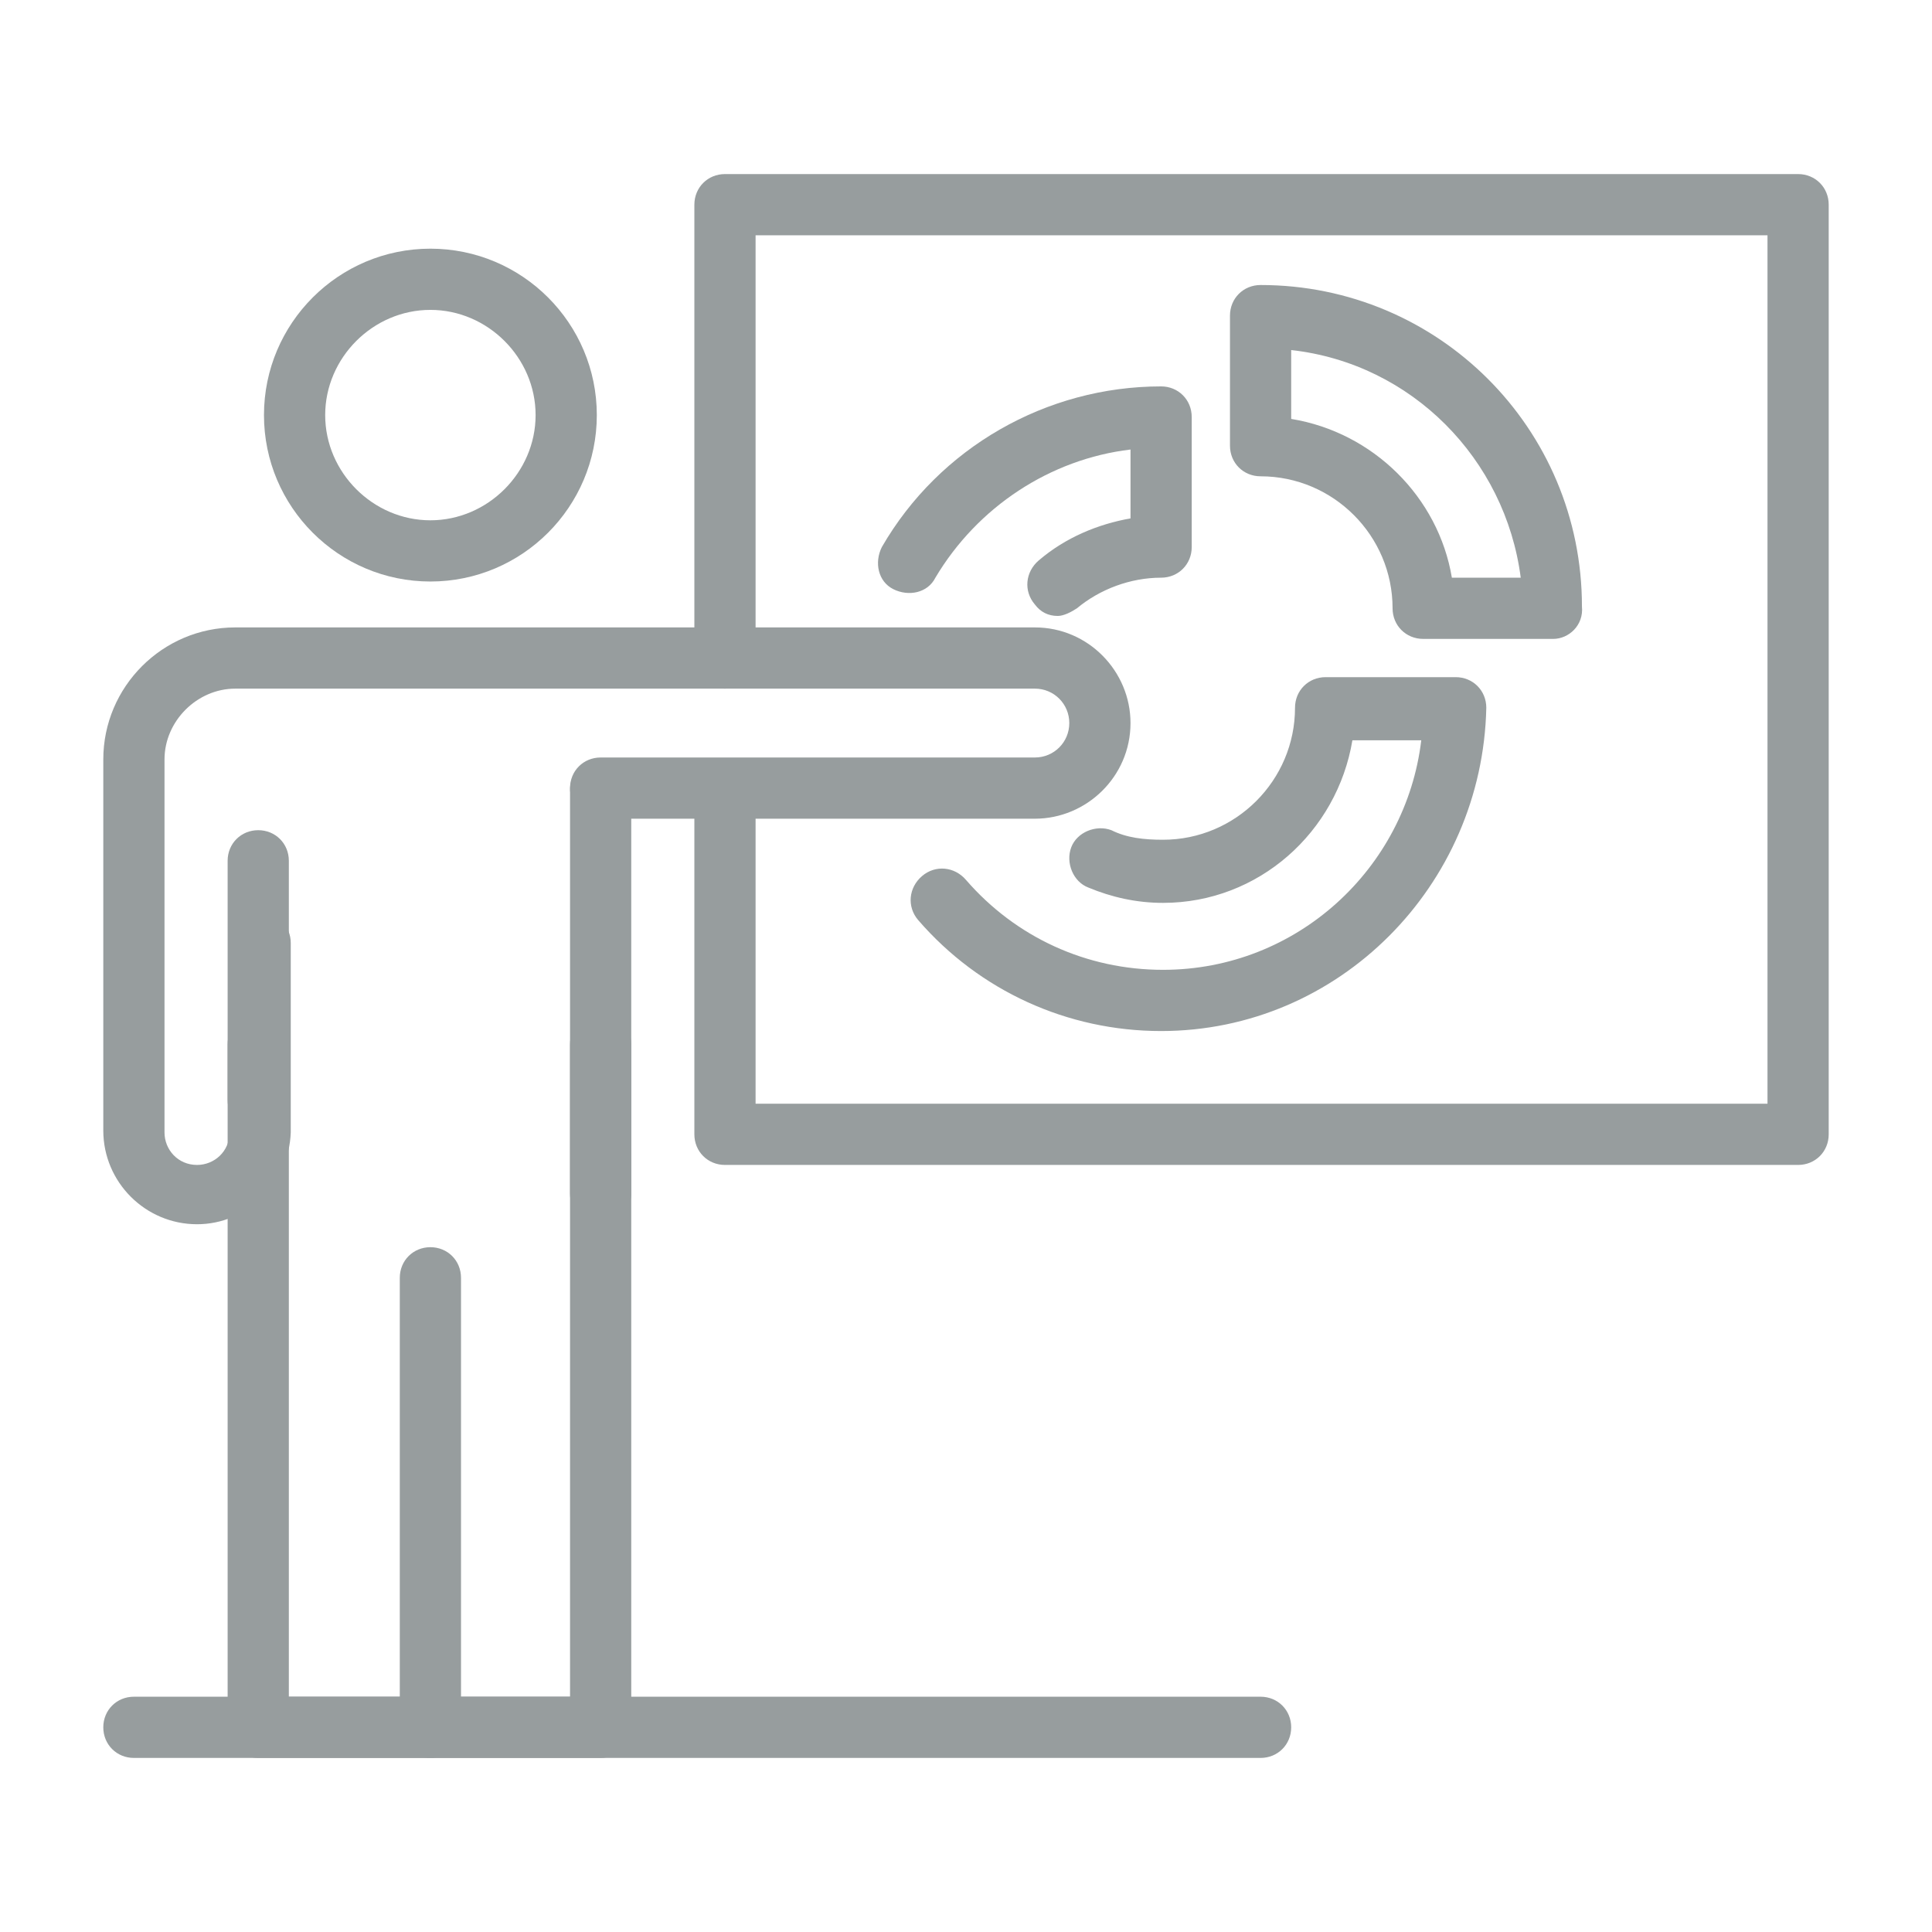 <?xml version="1.0" encoding="utf-8"?>
<!-- Generator: Adobe Illustrator 24.1.0, SVG Export Plug-In . SVG Version: 6.00 Build 0)  -->
<svg version="1.1" id="Layer_1" xmlns="http://www.w3.org/2000/svg" xmlns:xlink="http://www.w3.org/1999/xlink" x="0px" y="0px"
	 width="101px" height="101px" viewBox="0 0 101 101" style="enable-background:new 0 0 101 101;" xml:space="preserve">
<style type="text/css">
	.st0{display:none;}
	.st1{display:inline;}
	.st2{fill:#979D9E;}
</style>
<g class="st0">
	<g class="st1">
		<path class="st2" d="M24.7,86.1H11.5c-0.9,0-1.6-0.7-1.6-1.6V59.3c0-4.6,3.7-8.5,8.1-8.5c1.2,0,2.3,0.2,3.4,0.7
			c1,0.5,2,1.2,2.9,2.3l7.7,9.2h7.8c2.5,0,4.5,2,4.5,4.5c0,2.5-2,4.5-4.5,4.5h-9.7c-1.3,0-2.5-0.5-3.5-1.3l-0.3-0.3v14.2
			C26.3,85.4,25.6,86.1,24.7,86.1z M13.1,82.9h10V67.4L17.1,62c-0.7-0.6-0.7-1.6-0.1-2.3c0.6-0.7,1.6-0.7,2.3-0.1l9.5,8.6
			c0.4,0.3,0.8,0.5,1.3,0.5h9.7c0.7,0,1.3-0.6,1.3-1.3c0-0.7-0.6-1.3-1.3-1.3h-8.6c-0.5,0-0.9-0.2-1.2-0.6l-8.1-9.7
			c-0.6-0.7-1.1-1.1-1.7-1.4C19.4,54.2,18.8,54,18,54c-2.7,0-5,2.4-5,5.3V82.9z"/>
		<path class="st2" d="M18.1,49.6c-0.1,0-0.3,0-0.4,0c-4.2-0.2-7.4-3.8-7.2-8c0.1-2,1-3.9,2.5-5.2c1.5-1.4,3.4-2,5.5-1.9
			c2,0.1,3.9,1,5.2,2.5c1.4,1.5,2,3.5,1.9,5.5c-0.1,2-1,3.9-2.5,5.2C21.8,48.9,20,49.6,18.1,49.6z M18.1,37.6
			c-1.1,0-2.1,0.4-2.9,1.1c-0.9,0.8-1.4,1.9-1.5,3c-0.1,2.4,1.7,4.5,4.1,4.6c1.2,0.1,2.3-0.3,3.2-1.1c0.9-0.8,1.4-1.9,1.5-3
			c0.1-1.2-0.3-2.3-1.1-3.2c-0.8-0.9-1.9-1.4-3-1.5C18.3,37.6,18.2,37.6,18.1,37.6z"/>
		<path class="st2" d="M89.5,86.1H76.3c-0.9,0-1.6-0.7-1.6-1.6V70.3l-0.3,0.3c-1,0.9-2.2,1.3-3.5,1.3h-9.7c-2.5,0-4.5-2-4.5-4.5
			c0-2.5,2-4.5,4.5-4.5h7.8l7.7-9.2c0.9-1,1.8-1.8,2.9-2.3c1.1-0.5,2.2-0.7,3.4-0.7c4.5,0,8.1,3.8,8.1,8.5v25.1
			C91.1,85.4,90.4,86.1,89.5,86.1z M77.9,82.9h10V59.3c0-2.9-2.2-5.3-5-5.3c-0.7,0-1.4,0.1-2.1,0.4c-0.6,0.3-1.2,0.7-1.7,1.4
			L71,65.6c-0.3,0.4-0.8,0.6-1.2,0.6h-8.6c-0.7,0-1.3,0.6-1.3,1.3c0,0.7,0.6,1.3,1.3,1.3h9.7c0.5,0,1-0.2,1.3-0.5l9.5-8.6
			c0.7-0.6,1.7-0.5,2.3,0.1c0.6,0.7,0.5,1.7-0.1,2.3l-5.9,5.4V82.9z"/>
		<path class="st2" d="M82.9,49.6c-4,0-7.4-3.1-7.6-7.2c-0.2-4.2,3-7.8,7.2-8c2-0.1,4,0.6,5.5,1.9c1.5,1.4,2.4,3.2,2.5,5.2
			c0.1,2-0.6,4-1.9,5.5c-1.4,1.5-3.2,2.4-5.2,2.5C83.2,49.6,83,49.6,82.9,49.6z M78.5,42.2c0.1,1.2,0.6,2.2,1.5,3
			c0.9,0.8,2,1.2,3.2,1.1c1.2-0.1,2.2-0.6,3-1.5c0.8-0.9,1.2-2,1.1-3.2c-0.1-1.2-0.6-2.3-1.5-3c-0.9-0.8-2-1.2-3.2-1.1
			C80.2,37.7,78.4,39.8,78.5,42.2L78.5,42.2z"/>
		<path class="st2" d="M69.7,79.3H31.3c-0.9,0-1.6-0.7-1.6-1.6v-7.4c0-0.9,0.7-1.6,1.6-1.6h38.3c0.9,0,1.6,0.7,1.6,1.6v7.4
			C71.3,78.6,70.6,79.3,69.7,79.3z M32.9,76.1h35.1v-4.2H32.9V76.1z"/>
		<path class="st2" d="M30.3,40.2c-0.2,0-0.4,0-0.6-0.1c-0.6-0.2-1-0.8-1-1.5V32h-2.6c-0.8,0-1.5-0.6-1.6-1.4L21.4,9.6
			c-0.1-0.5,0.1-0.9,0.4-1.3C22.1,8,22.5,7.8,23,7.8h29.2c0.5,0,0.9,0.2,1.2,0.5c0.3,0.3,0.5,0.8,0.4,1.2l-2.2,21.1
			C51.5,31.4,50.9,32,50,32H38.3l-6.8,7.6C31.2,40,30.8,40.2,30.3,40.2z M27.5,28.8h2.8c0.9,0,1.6,0.7,1.6,1.6v3.9l4.5-5
			c0.3-0.3,0.7-0.5,1.2-0.5h11L50.4,11H24.9L27.5,28.8z"/>
		<path class="st2" d="M44.4,18.7H30.7c-0.9,0-1.6-0.7-1.6-1.6c0-0.9,0.7-1.6,1.6-1.6h13.7c0.9,0,1.6,0.7,1.6,1.6
			C46,18,45.3,18.7,44.4,18.7z"/>
		<path class="st2" d="M44.4,24.5H30.7c-0.9,0-1.6-0.7-1.6-1.6c0-0.9,0.7-1.6,1.6-1.6h13.7c0.9,0,1.6,0.7,1.6,1.6
			C46,23.8,45.3,24.5,44.4,24.5z"/>
		<path class="st2" d="M68.7,44.9c-0.4,0-0.9-0.2-1.2-0.5l-6.8-7.6H49c-0.9,0-1.6-0.7-1.6-1.6c0-0.9,0.7-1.6,1.6-1.6h12.4
			c0.5,0,0.9,0.2,1.2,0.5l4.5,5v-3.9c0-0.9,0.7-1.6,1.6-1.6h2.8l2.7-17.9h-17c-0.9,0-1.6-0.7-1.6-1.6s0.7-1.6,1.6-1.6H76
			c0.5,0,0.9,0.2,1.2,0.6c0.3,0.4,0.4,0.8,0.4,1.3l-3.2,21.1c-0.1,0.8-0.8,1.4-1.6,1.4h-2.6v6.5c0,0.7-0.4,1.3-1,1.5
			C69.1,44.9,68.9,44.9,68.7,44.9z"/>
		<path class="st2" d="M68.3,23.5h-12c-0.9,0-1.6-0.7-1.6-1.6c0-0.9,0.7-1.6,1.6-1.6h12c0.9,0,1.6,0.7,1.6,1.6
			C69.9,22.8,69.2,23.5,68.3,23.5z"/>
		<path class="st2" d="M68.3,29.3H55.2c-0.9,0-1.6-0.7-1.6-1.6c0-0.9,0.7-1.6,1.6-1.6h13.1c0.9,0,1.6,0.7,1.6,1.6
			C69.9,28.5,69.2,29.3,68.3,29.3z"/>
		<path class="st2" d="M93.3,86.1H7.7c-0.9,0-1.6-0.7-1.6-1.6c0-0.9,0.7-1.6,1.6-1.6h85.6c0.9,0,1.6,0.7,1.6,1.6
			C94.9,85.4,94.2,86.1,93.3,86.1z"/>
		<path class="st2" d="M93.3,93.2H7.7c-0.9,0-1.6-0.7-1.6-1.6S6.8,90,7.7,90h85.6c0.9,0,1.6,0.7,1.6,1.6S94.2,93.2,93.3,93.2z"/>
	</g>
</g>
<g class="st0">
	<g class="st1">
		<path class="st2" d="M86.6,92.3H25.7c-7.8,0-14.3-6.2-14.4-13.8c-0.1-3.8,1.4-7.4,4-10.1c2.7-2.7,6.2-4.2,10-4.2h61.3
			c1.5,0,2.7,1.2,2.7,2.7v22.6C89.3,91,88.1,92.3,86.6,92.3z M25.3,67.4c-2.9,0-5.7,1.2-7.7,3.2c-2.1,2.1-3.2,4.9-3.1,7.8
			c0.1,5.9,5.1,10.6,11.2,10.6h60.4V67.4H25.3z"/>
		<path class="st2" d="M81.6,73.6H25.7c-0.9,0-1.6-0.7-1.6-1.6c0-0.9,0.7-1.6,1.6-1.6h55.9c0.9,0,1.6,0.7,1.6,1.6
			C83.2,72.9,82.5,73.6,81.6,73.6z"/>
		<path class="st2" d="M81.6,86.1H26c-0.9,0-1.6-0.7-1.6-1.6c0-0.9,0.7-1.6,1.6-1.6h55.6c0.9,0,1.6,0.7,1.6,1.6
			C83.2,85.4,82.5,86.1,81.6,86.1z"/>
		<path class="st2" d="M44.7,67.4c-5.6,0-13.6-2.8-17-17.1c-2-8.3-1.2-14.5,2.3-18.3c4.3-4.7,11.3-4.4,15.2-3.8
			c2,0.3,3.9,0.4,5.6,0.4h2.4c1.8,0,3.6-0.1,5.6-0.4c3.8-0.6,10.9-0.8,15.2,3.8c3.5,3.8,4.3,10,2.3,18.3
			C72.5,66.7,62.6,68,57.1,67.3c-3.4-0.4-6.8-0.4-10.2,0C46.2,67.4,45.5,67.4,44.7,67.4z M41.1,31.1c-3,0-6.5,0.6-8.8,3.1
			c-2.7,3-3.2,8.2-1.5,15.4c2.5,10.4,7.9,15.4,15.7,14.5c3.6-0.5,7.3-0.5,11,0c7.8,1,13.2-4,15.7-14.5c1.7-7.2,1.2-12.4-1.5-15.4
			c-3.3-3.6-9.1-3.3-12.4-2.8c-2.2,0.3-4.2,0.5-6.1,0.5h-2.4c-1.9,0-3.9-0.2-6.1-0.5C43.7,31.3,42.5,31.1,41.1,31.1z"/>
		<path class="st2" d="M39.8,58.8c-0.4,0-0.8-0.2-1.1-0.5c-2-2-3.5-4.9-4.4-8.7c-1.3-5.4-1.1-9.5,0.8-11.8c1-1.3,2.5-2,4.2-2
			c0.9,0,1.6,0.7,1.6,1.6c0,0.9-0.7,1.6-1.6,1.6c-0.7,0-1.2,0.2-1.6,0.8c-0.5,0.7-1.7,3-0.2,9c0.8,3.2,2,5.6,3.6,7.2
			c0.6,0.6,0.6,1.6,0,2.3C40.6,58.7,40.2,58.8,39.8,58.8z"/>
		<path class="st2" d="M49.8,31.9c-0.7,0-1.4-0.5-1.6-1.2c-0.1-0.3-1.9-8.2,2.4-14.6c2.8-4,7.3-6.5,13.5-7.4C65,8.6,65.8,9.1,66,9.9
			c0.1,0.4,2.6,9.8-2.3,16.2C60.9,29.9,56.2,31.8,49.8,31.9C49.8,31.9,49.8,31.9,49.8,31.9z M63.2,12.1c-4.5,0.9-7.8,2.8-9.8,5.7
			c-2.6,3.8-2.5,8.5-2.2,10.8c4.6-0.3,8-1.8,10-4.4C64.1,20.3,63.6,14.7,63.2,12.1z"/>
		<path class="st2" d="M92.4,92.3H8.6c-0.9,0-1.6-0.7-1.6-1.6s0.7-1.6,1.6-1.6h83.9c0.9,0,1.6,0.7,1.6,1.6S93.3,92.3,92.4,92.3z"/>
	</g>
</g>
<g class="st0">
	<g class="st1">
		<path class="st2" d="M82,95.8H19c-5.6,0-10.1-4.5-10.1-10.1V51.9c0-0.7,0.4-1.3,1.1-1.5c0.7-0.2,1.4,0,1.8,0.6
			c1.1,1.5,2.8,2.4,4.7,2.4h22.9c0.9,0,1.6,0.7,1.6,1.6v2.6c0,1.5,1.2,2.7,2.7,2.7h13.7c1.5,0,2.7-1.2,2.7-2.7v-2.6
			c0-0.9,0.7-1.6,1.6-1.6h22.9c1.9,0,3.6-0.9,4.7-2.4c0.4-0.6,1.1-0.8,1.8-0.6c0.7,0.2,1.1,0.8,1.1,1.5v33.8
			C92.2,91.3,87.6,95.8,82,95.8z M12,55.4v30.3c0,3.8,3.1,6.9,6.9,6.9H82c3.8,0,6.9-3.1,6.9-6.9V55.4c-1.3,0.8-2.9,1.2-4.4,1.2H63.2
			v1c0,3.2-2.6,5.9-5.9,5.9H43.6c-3.2,0-5.9-2.6-5.9-5.9v-1H16.5C14.9,56.5,13.4,56.1,12,55.4z"/>
		<path class="st2" d="M64.8,49.6H36.2c-0.9,0-1.6-0.7-1.6-1.6c0-0.9,0.7-1.6,1.6-1.6h28.6c0.9,0,1.6,0.7,1.6,1.6
			C66.4,48.9,65.7,49.6,64.8,49.6z"/>
		<path class="st2" d="M75.1,33.2h-8.4c-0.9,0-1.6-0.7-1.6-1.6V18.5c0-0.9-0.7-1.6-1.6-1.6H37.6c-0.9,0-1.6,0.7-1.6,1.6v13.1
			c0,0.9-0.7,1.6-1.6,1.6h-8.4c-0.9,0-1.6-0.7-1.6-1.6V15.3c0-5.6,4.5-10.1,10.1-10.1h32.1c5.6,0,10.1,4.5,10.1,10.1v16.3
			C76.7,32.5,76,33.2,75.1,33.2z M68.2,30h5.2V15.3c0-3.8-3.1-6.9-6.9-6.9H34.5c-3.8,0-6.9,3.1-6.9,6.9V30h5.2V18.5
			c0-2.6,2.2-4.8,4.8-4.8h25.9c2.6,0,4.8,2.2,4.8,4.8V30z"/>
		<path class="st2" d="M84.5,56.5H61.6c-0.9,0-1.6-0.7-1.6-1.6v-5.4H41v5.4c0,0.9-0.7,1.6-1.6,1.6H16.5c-5,0-9.1-4.1-9.1-9.1V27.4
			c0-3.2,2.6-5.9,5.9-5.9h12.7c0.9,0,1.6,0.7,1.6,1.6V30h5.2v-6.8c0-0.9,0.7-1.6,1.6-1.6h32.3c0.9,0,1.6,0.7,1.6,1.6V30h5.2v-6.8
			c0-0.9,0.7-1.6,1.6-1.6h12.7c3.2,0,5.9,2.6,5.9,5.9v20.1C93.6,52.5,89.5,56.5,84.5,56.5z M63.2,53.3h21.3c3.2,0,5.9-2.6,5.9-5.9
			V27.4c0-1.5-1.2-2.7-2.7-2.7H76.7v6.8c0,0.9-0.7,1.6-1.6,1.6h-8.4c-0.9,0-1.6-0.7-1.6-1.6v-6.8H36v6.8c0,0.9-0.7,1.6-1.6,1.6h-8.4
			c-0.9,0-1.6-0.7-1.6-1.6v-6.8H13.3c-1.5,0-2.7,1.2-2.7,2.7v20.1c0,3.2,2.6,5.9,5.9,5.9h21.3V48c0-0.9,0.7-1.6,1.6-1.6h22.3
			c0.9,0,1.6,0.7,1.6,1.6V53.3z"/>
		<path class="st2" d="M37.2,33.2H23c-0.9,0-1.6-0.7-1.6-1.6S22.1,30,23,30h14.2c0.9,0,1.6,0.7,1.6,1.6S38.1,33.2,37.2,33.2z"/>
		<path class="st2" d="M78,33.2H63.8c-0.9,0-1.6-0.7-1.6-1.6s0.7-1.6,1.6-1.6H78c0.9,0,1.6,0.7,1.6,1.6S78.9,33.2,78,33.2z"/>
		<path class="st2" d="M67.3,83.7H10.4c-0.9,0-1.6-0.7-1.6-1.6s0.7-1.6,1.6-1.6h56.9c0.9,0,1.6,0.7,1.6,1.6S68.2,83.7,67.3,83.7z"/>
		<path class="st2" d="M90.6,83.7H75.2c-0.9,0-1.6-0.7-1.6-1.6s0.7-1.6,1.6-1.6h15.4c0.9,0,1.6,0.7,1.6,1.6S91.5,83.7,90.6,83.7z"/>
	</g>
</g>
<g class="st0">
	<g class="st1">
		<path class="st2" d="M57.3,44.4H43.7c-0.9,0-1.6-0.7-1.6-1.6v-2.4c0-1.1-0.5-2.2-1.3-3.1c-2.6-2.7-3.9-6.3-3.7-10.1
			c0.4-6.8,6.1-12.4,12.9-12.7c3.7-0.2,7.2,1.2,9.9,3.8c2.7,2.6,4.1,6,4.1,9.7c0,3.5-1.3,6.8-3.8,9.3c-0.8,0.9-1.3,2-1.3,3.1v2.4
			C58.9,43.7,58.2,44.4,57.3,44.4z M45.3,41.2h10.5v-0.8c0-1.9,0.8-3.8,2.2-5.3c1.8-1.9,2.9-4.4,2.9-7.1c0-2.8-1.1-5.5-3.2-7.4
			c-2-2-4.7-3-7.5-2.9c-5.2,0.2-9.5,4.5-9.8,9.7c-0.2,2.9,0.8,5.6,2.8,7.7c1.4,1.5,2.2,3.4,2.2,5.3V41.2z"/>
		<path class="st2" d="M56.7,55.2H44.3c-2.4,0-4.3-1.9-4.3-4.3c0-1,0.4-2,1-2.7c-0.6-0.7-1-1.7-1-2.7c0-2.4,1.9-4.3,4.3-4.3h12.4
			c2.4,0,4.3,1.9,4.3,4.3c0,1-0.4,2-1,2.7c0.6,0.7,1,1.7,1,2.7C61,53.3,59.1,55.2,56.7,55.2z M44.3,49.8c-0.6,0-1.1,0.5-1.1,1.1
			c0,0.6,0.5,1.1,1.1,1.1h12.4c0.6,0,1.1-0.5,1.1-1.1c0-0.6-0.5-1.1-1.1-1.1c-0.9,0-1.6-0.7-1.6-1.6c0-0.9,0.7-1.6,1.6-1.6
			c0.6,0,1.1-0.5,1.1-1.1c0-0.6-0.5-1.1-1.1-1.1H44.3c-0.6,0-1.1,0.5-1.1,1.1c0,0.6,0.5,1.1,1.1,1.1c0.9,0,1.6,0.7,1.6,1.6
			C45.9,49.1,45.2,49.8,44.3,49.8z"/>
		<path class="st2" d="M50.5,73.1c-3.7,0-6.7-3-6.7-6.7c0-3.7,3-6.7,6.7-6.7c3.7,0,6.7,3,6.7,6.7C57.2,70.1,54.2,73.1,50.5,73.1z
			 M50.5,62.9c-1.9,0-3.5,1.6-3.5,3.5c0,1.9,1.6,3.5,3.5,3.5c1.9,0,3.5-1.6,3.5-3.5C54,64.5,52.4,62.9,50.5,62.9z"/>
		<path class="st2" d="M61.8,85.5H39.2c-0.9,0-1.6-0.7-1.6-1.6v-2c0-6,4.3-11.4,10.2-12.6c0.4-0.1,0.8,0,1.1,0.2
			c1.1,0.6,2.2,0.6,3.2,0c0.3-0.2,0.7-0.2,1.1-0.2c5.9,1.3,10.2,6.6,10.2,12.6v2C63.4,84.7,62.7,85.5,61.8,85.5z M40.8,82.3h19.4
			v-0.4c0-4.4-3-8.2-7.2-9.4c-1.6,0.7-3.4,0.7-5.1,0c-4.2,1.1-7.2,5-7.2,9.4V82.3z"/>
		<path class="st2" d="M78.8,51.4c-3.7,0-6.7-3-6.7-6.7c0-3.7,3-6.7,6.7-6.7c3.7,0,6.7,3,6.7,6.7C85.4,48.4,82.5,51.4,78.8,51.4z
			 M78.8,41.2c-1.9,0-3.5,1.6-3.5,3.5c0,1.9,1.6,3.5,3.5,3.5c1.9,0,3.5-1.6,3.5-3.5C82.2,42.8,80.7,41.2,78.8,41.2z"/>
		<path class="st2" d="M90.1,63.8H67.5c-0.9,0-1.6-0.7-1.6-1.6v-2c0-6,4.3-11.4,10.2-12.6c0.4-0.1,0.8,0,1.1,0.2
			c1.1,0.6,2.2,0.6,3.2,0c0.3-0.2,0.7-0.2,1.1-0.2c5.9,1.3,10.2,6.6,10.2,12.6v2C91.7,63.1,91,63.8,90.1,63.8z M69.1,60.6h19.4v-0.4
			c0-4.4-3-8.2-7.2-9.4c-1.6,0.7-3.4,0.7-5.1,0c-4.2,1.1-7.2,5-7.2,9.4V60.6z"/>
		<path class="st2" d="M22.2,51.4c-3.7,0-6.7-3-6.7-6.7c0-3.7,3-6.7,6.7-6.7c3.7,0,6.7,3,6.7,6.7C28.9,48.4,25.9,51.4,22.2,51.4z
			 M22.2,41.2c-1.9,0-3.5,1.6-3.5,3.5c0,1.9,1.6,3.5,3.5,3.5c1.9,0,3.5-1.6,3.5-3.5C25.7,42.8,24.1,41.2,22.2,41.2z"/>
		<path class="st2" d="M33.5,63.8H10.9c-0.9,0-1.6-0.7-1.6-1.6v-2c0-6,4.3-11.4,10.2-12.6c0.4-0.1,0.8,0,1.1,0.2
			c1.1,0.6,2.2,0.6,3.2,0c0.3-0.2,0.7-0.2,1.1-0.2c5.9,1.3,10.2,6.6,10.2,12.6v2C35.1,63.1,34.4,63.8,33.5,63.8z M12.5,60.6h19.4
			v-0.4c0-4.4-3-8.2-7.2-9.4c-1.6,0.7-3.4,0.7-5.1,0c-4.2,1.1-7.2,5-7.2,9.4V60.6z"/>
		<path class="st2" d="M50.5,96.7c-0.9,0-1.6-0.7-1.6-1.6V83.9c0-0.9,0.7-1.6,1.6-1.6s1.6,0.7,1.6,1.6v11.2
			C52.1,96,51.4,96.7,50.5,96.7z"/>
		<path class="st2" d="M80.9,96.7H20.1c-0.9,0-1.6-0.7-1.6-1.6V73.9c0-0.9,0.7-1.6,1.6-1.6c0.9,0,1.6,0.7,1.6,1.6v19.6h57.6V74.8
			c0-0.9,0.7-1.6,1.6-1.6s1.6,0.7,1.6,1.6v20.3C82.5,96,81.8,96.7,80.9,96.7z"/>
		<path class="st2" d="M50.5,12.2c-0.9,0-1.6-0.7-1.6-1.6V5.9c0-0.9,0.7-1.6,1.6-1.6s1.6,0.7,1.6,1.6v4.7
			C52.1,11.5,51.4,12.2,50.5,12.2z"/>
		<path class="st2" d="M50.5,12.2c-0.9,0-1.6-0.7-1.6-1.6V5.9c0-0.9,0.7-1.6,1.6-1.6s1.6,0.7,1.6,1.6v4.7
			C52.1,11.5,51.4,12.2,50.5,12.2z"/>
		<path class="st2" d="M59.2,14.6c-0.3,0-0.5-0.1-0.8-0.2c-0.8-0.4-1-1.4-0.6-2.2l2.4-4.1c0.4-0.8,1.4-1,2.2-0.6
			c0.8,0.4,1,1.4,0.6,2.2l-2.4,4.1C60.3,14.3,59.8,14.6,59.2,14.6z"/>
		<path class="st2" d="M59.2,14.6c-0.3,0-0.5-0.1-0.8-0.2c-0.8-0.4-1-1.4-0.6-2.2l2.4-4.1c0.4-0.8,1.4-1,2.2-0.6
			c0.8,0.4,1,1.4,0.6,2.2l-2.4,4.1C60.3,14.3,59.8,14.6,59.2,14.6z"/>
		<path class="st2" d="M65.6,20.9c-0.6,0-1.1-0.3-1.4-0.8c-0.4-0.8-0.2-1.7,0.6-2.2l4.1-2.4c0.8-0.4,1.7-0.2,2.2,0.6
			c0.4,0.8,0.2,1.7-0.6,2.2l-4.1,2.4C66.2,20.9,65.9,20.9,65.6,20.9z"/>
		<path class="st2" d="M65.6,20.9c-0.6,0-1.1-0.3-1.4-0.8c-0.4-0.8-0.2-1.7,0.6-2.2l4.1-2.4c0.8-0.4,1.7-0.2,2.2,0.6
			c0.4,0.8,0.2,1.7-0.6,2.2l-4.1,2.4C66.2,20.9,65.9,20.9,65.6,20.9z"/>
		<path class="st2" d="M72.7,29.7H68c-0.9,0-1.6-0.7-1.6-1.6c0-0.9,0.7-1.6,1.6-1.6h4.7c0.9,0,1.6,0.7,1.6,1.6
			C74.3,29,73.6,29.7,72.7,29.7z"/>
		<path class="st2" d="M72.7,29.7H68c-0.9,0-1.6-0.7-1.6-1.6c0-0.9,0.7-1.6,1.6-1.6h4.7c0.9,0,1.6,0.7,1.6,1.6
			C74.3,29,73.6,29.7,72.7,29.7z"/>
		<path class="st2" d="M69.7,40.8c-0.3,0-0.5-0.1-0.8-0.2l-4.1-2.4c-0.8-0.4-1-1.4-0.6-2.2c0.4-0.8,1.4-1,2.2-0.6l4.1,2.4
			c0.8,0.4,1,1.4,0.6,2.2C70.8,40.5,70.3,40.8,69.7,40.8z"/>
		<path class="st2" d="M69.7,40.8c-0.3,0-0.5-0.1-0.8-0.2l-4.1-2.4c-0.8-0.4-1-1.4-0.6-2.2c0.4-0.8,1.4-1,2.2-0.6l4.1,2.4
			c0.8,0.4,1,1.4,0.6,2.2C70.8,40.5,70.3,40.8,69.7,40.8z"/>
		<path class="st2" d="M50.4,12.2c-0.9,0-1.6-0.7-1.6-1.6V5.9c0-0.9,0.7-1.6,1.6-1.6C51.3,4.3,52,5,52,5.9v4.7
			C52,11.5,51.3,12.2,50.4,12.2z"/>
		<path class="st2" d="M41.7,14.6c-0.6,0-1.1-0.3-1.4-0.8l-2.4-4.1c-0.4-0.8-0.2-1.7,0.6-2.2c0.8-0.4,1.7-0.2,2.2,0.6l2.4,4.1
			c0.4,0.8,0.2,1.7-0.6,2.2C42.2,14.5,42,14.6,41.7,14.6z"/>
		<path class="st2" d="M41.7,14.6c-0.6,0-1.1-0.3-1.4-0.8l-2.4-4.1c-0.4-0.8-0.2-1.7,0.6-2.2c0.8-0.4,1.7-0.2,2.2,0.6l2.4,4.1
			c0.4,0.8,0.2,1.7-0.6,2.2C42.2,14.5,42,14.6,41.7,14.6z"/>
		<path class="st2" d="M35.3,20.9c-0.3,0-0.5-0.1-0.8-0.2l-4.1-2.4c-0.8-0.4-1-1.4-0.6-2.2c0.4-0.8,1.4-1,2.2-0.6l4.1,2.4
			c0.8,0.4,1,1.4,0.6,2.2C36.4,20.7,35.8,20.9,35.3,20.9z"/>
		<path class="st2" d="M35.3,20.9c-0.3,0-0.5-0.1-0.8-0.2l-4.1-2.4c-0.8-0.4-1-1.4-0.6-2.2c0.4-0.8,1.4-1,2.2-0.6l4.1,2.4
			c0.8,0.4,1,1.4,0.6,2.2C36.4,20.7,35.8,20.9,35.3,20.9z"/>
		<path class="st2" d="M32.9,29.7h-4.7c-0.9,0-1.6-0.7-1.6-1.6c0-0.9,0.7-1.6,1.6-1.6h4.7c0.9,0,1.6,0.7,1.6,1.6
			C34.5,29,33.8,29.7,32.9,29.7z"/>
		<path class="st2" d="M32.9,29.7h-4.7c-0.9,0-1.6-0.7-1.6-1.6c0-0.9,0.7-1.6,1.6-1.6h4.7c0.9,0,1.6,0.7,1.6,1.6
			C34.5,29,33.8,29.7,32.9,29.7z"/>
		<path class="st2" d="M31.2,40.8c-0.6,0-1.1-0.3-1.4-0.8c-0.4-0.8-0.2-1.7,0.6-2.2l4.1-2.4c0.8-0.4,1.7-0.2,2.2,0.6
			c0.4,0.8,0.2,1.7-0.6,2.2L32,40.6C31.8,40.7,31.5,40.8,31.2,40.8z"/>
		<path class="st2" d="M31.2,40.8c-0.6,0-1.1-0.3-1.4-0.8c-0.4-0.8-0.2-1.7,0.6-2.2l4.1-2.4c0.8-0.4,1.7-0.2,2.2,0.6
			c0.4,0.8,0.2,1.7-0.6,2.2L32,40.6C31.8,40.7,31.5,40.8,31.2,40.8z"/>
	</g>
</g>
<g>
	<g>
		<path class="st2" d="M22.5,91.9c-0.9,0-1.6-0.7-1.6-1.6V66.8c0-0.9,0.7-1.6,1.6-1.6c0.9,0,1.6,0.7,1.6,1.6v23.4
			C24.1,91.1,23.4,91.9,22.5,91.9z"/>
		<path class="st2" d="M13.5,59.1c-0.9,0-1.6-0.7-1.6-1.6V45c0-0.9,0.7-1.6,1.6-1.6s1.6,0.7,1.6,1.6v12.5
			C15.1,58.4,14.4,59.1,13.5,59.1z"/>
		<path class="st2" d="M31.4,64c-0.9,0-1.6-0.7-1.6-1.6V41.3c0-0.9,0.7-1.6,1.6-1.6c0.9,0,1.6,0.7,1.6,1.6v21.1
			C33,63.3,32.3,64,31.4,64z"/>
		<path class="st2" d="M22.5,30.4c-4.8,0-8.7-3.9-8.7-8.7c0-4.8,3.9-8.7,8.7-8.7c4.8,0,8.7,3.9,8.7,8.7
			C31.2,26.5,27.3,30.4,22.5,30.4z M22.5,16.2c-3,0-5.5,2.5-5.5,5.5c0,3,2.5,5.5,5.5,5.5c3,0,5.5-2.5,5.5-5.5
			C28,18.7,25.5,16.2,22.5,16.2z"/>
		<path class="st2" d="M10.3,64c-2.7,0-4.9-2.2-4.9-4.9V39.7c0-3.8,3.1-6.9,6.9-6.9h41.8c2.8,0,5,2.3,5,5c0,2.8-2.3,5-5,5H31.4
			c-0.9,0-1.6-0.7-1.6-1.6c0-0.9,0.7-1.6,1.6-1.6h22.7c1,0,1.8-0.8,1.8-1.8c0-1-0.8-1.8-1.8-1.8H12.3c-2,0-3.7,1.7-3.7,3.7v19.5
			c0,0.9,0.7,1.7,1.7,1.7c0.9,0,1.7-0.7,1.7-1.7v-9.9c0-0.9,0.7-1.6,1.6-1.6s1.6,0.7,1.6,1.6v9.9C15.1,61.9,12.9,64,10.3,64z"/>
		<path class="st2" d="M31.4,91.9H13.5c-0.9,0-1.6-0.7-1.6-1.6V54.6c0-0.9,0.7-1.6,1.6-1.6s1.6,0.7,1.6,1.6v34.1h14.7V54.6
			c0-0.9,0.7-1.6,1.6-1.6c0.9,0,1.6,0.7,1.6,1.6v35.7C33,91.1,32.3,91.9,31.4,91.9z"/>
		<path class="st2" d="M60.7,53.9c-4.9,0-9.5-2.1-12.7-5.8c-0.6-0.7-0.5-1.7,0.2-2.3c0.7-0.6,1.7-0.5,2.3,0.2
			c2.6,3,6.3,4.7,10.3,4.7c7,0,12.7-5.3,13.5-12h-3.6c-0.8,4.8-4.9,8.5-9.9,8.5c-1.4,0-2.7-0.3-3.9-0.8c-0.8-0.3-1.2-1.3-0.9-2.1
			c0.3-0.8,1.3-1.2,2.1-0.9c0.8,0.4,1.7,0.5,2.7,0.5c3.8,0,6.9-3.1,6.9-6.9c0-0.9,0.7-1.6,1.6-1.6h6.8c0.9,0,1.6,0.7,1.6,1.6
			C77.5,46.3,70,53.9,60.7,53.9z"/>
		<path class="st2" d="M55.3,32.2c-0.5,0-0.9-0.2-1.2-0.6c-0.6-0.7-0.5-1.7,0.2-2.3c1.4-1.2,3.1-1.9,4.8-2.2v-3.6
			c-4.2,0.5-8,3-10.2,6.7c-0.4,0.8-1.4,1-2.2,0.6c-0.8-0.4-1-1.4-0.6-2.2c3-5.2,8.6-8.4,14.6-8.4c0.9,0,1.6,0.7,1.6,1.6v6.8
			c0,0.9-0.7,1.6-1.6,1.6c-1.6,0-3.2,0.6-4.4,1.6C56,32,55.6,32.2,55.3,32.2z"/>
		<path class="st2" d="M81.2,33.4h-6.8c-0.9,0-1.6-0.7-1.6-1.6c0-3.8-3.1-6.9-6.9-6.9c-0.9,0-1.6-0.7-1.6-1.6v-6.8
			c0-0.9,0.7-1.6,1.6-1.6c9.3,0,16.8,7.5,16.8,16.8C82.8,32.7,82,33.4,81.2,33.4z M75.9,30.2h3.6C78.7,24,73.8,19,67.5,18.3v3.6
			C71.8,22.6,75.2,26,75.9,30.2z"/>
		<path class="st2" d="M94,60.9H37.9c-0.9,0-1.6-0.7-1.6-1.6v-18c0-0.9,0.7-1.6,1.6-1.6c0.9,0,1.6,0.7,1.6,1.6v16.4h52.9V12.3H39.5
			v22.1c0,0.9-0.7,1.6-1.6,1.6c-0.9,0-1.6-0.7-1.6-1.6V10.7c0-0.9,0.7-1.6,1.6-1.6H94c0.9,0,1.6,0.7,1.6,1.6v48.6
			C95.6,60.2,94.9,60.9,94,60.9z"/>
		<path class="st2" d="M65.9,91.9H7c-0.9,0-1.6-0.7-1.6-1.6s0.7-1.6,1.6-1.6h58.9c0.9,0,1.6,0.7,1.6,1.6S66.8,91.9,65.9,91.9z"/>
	</g>
</g>
</svg>
